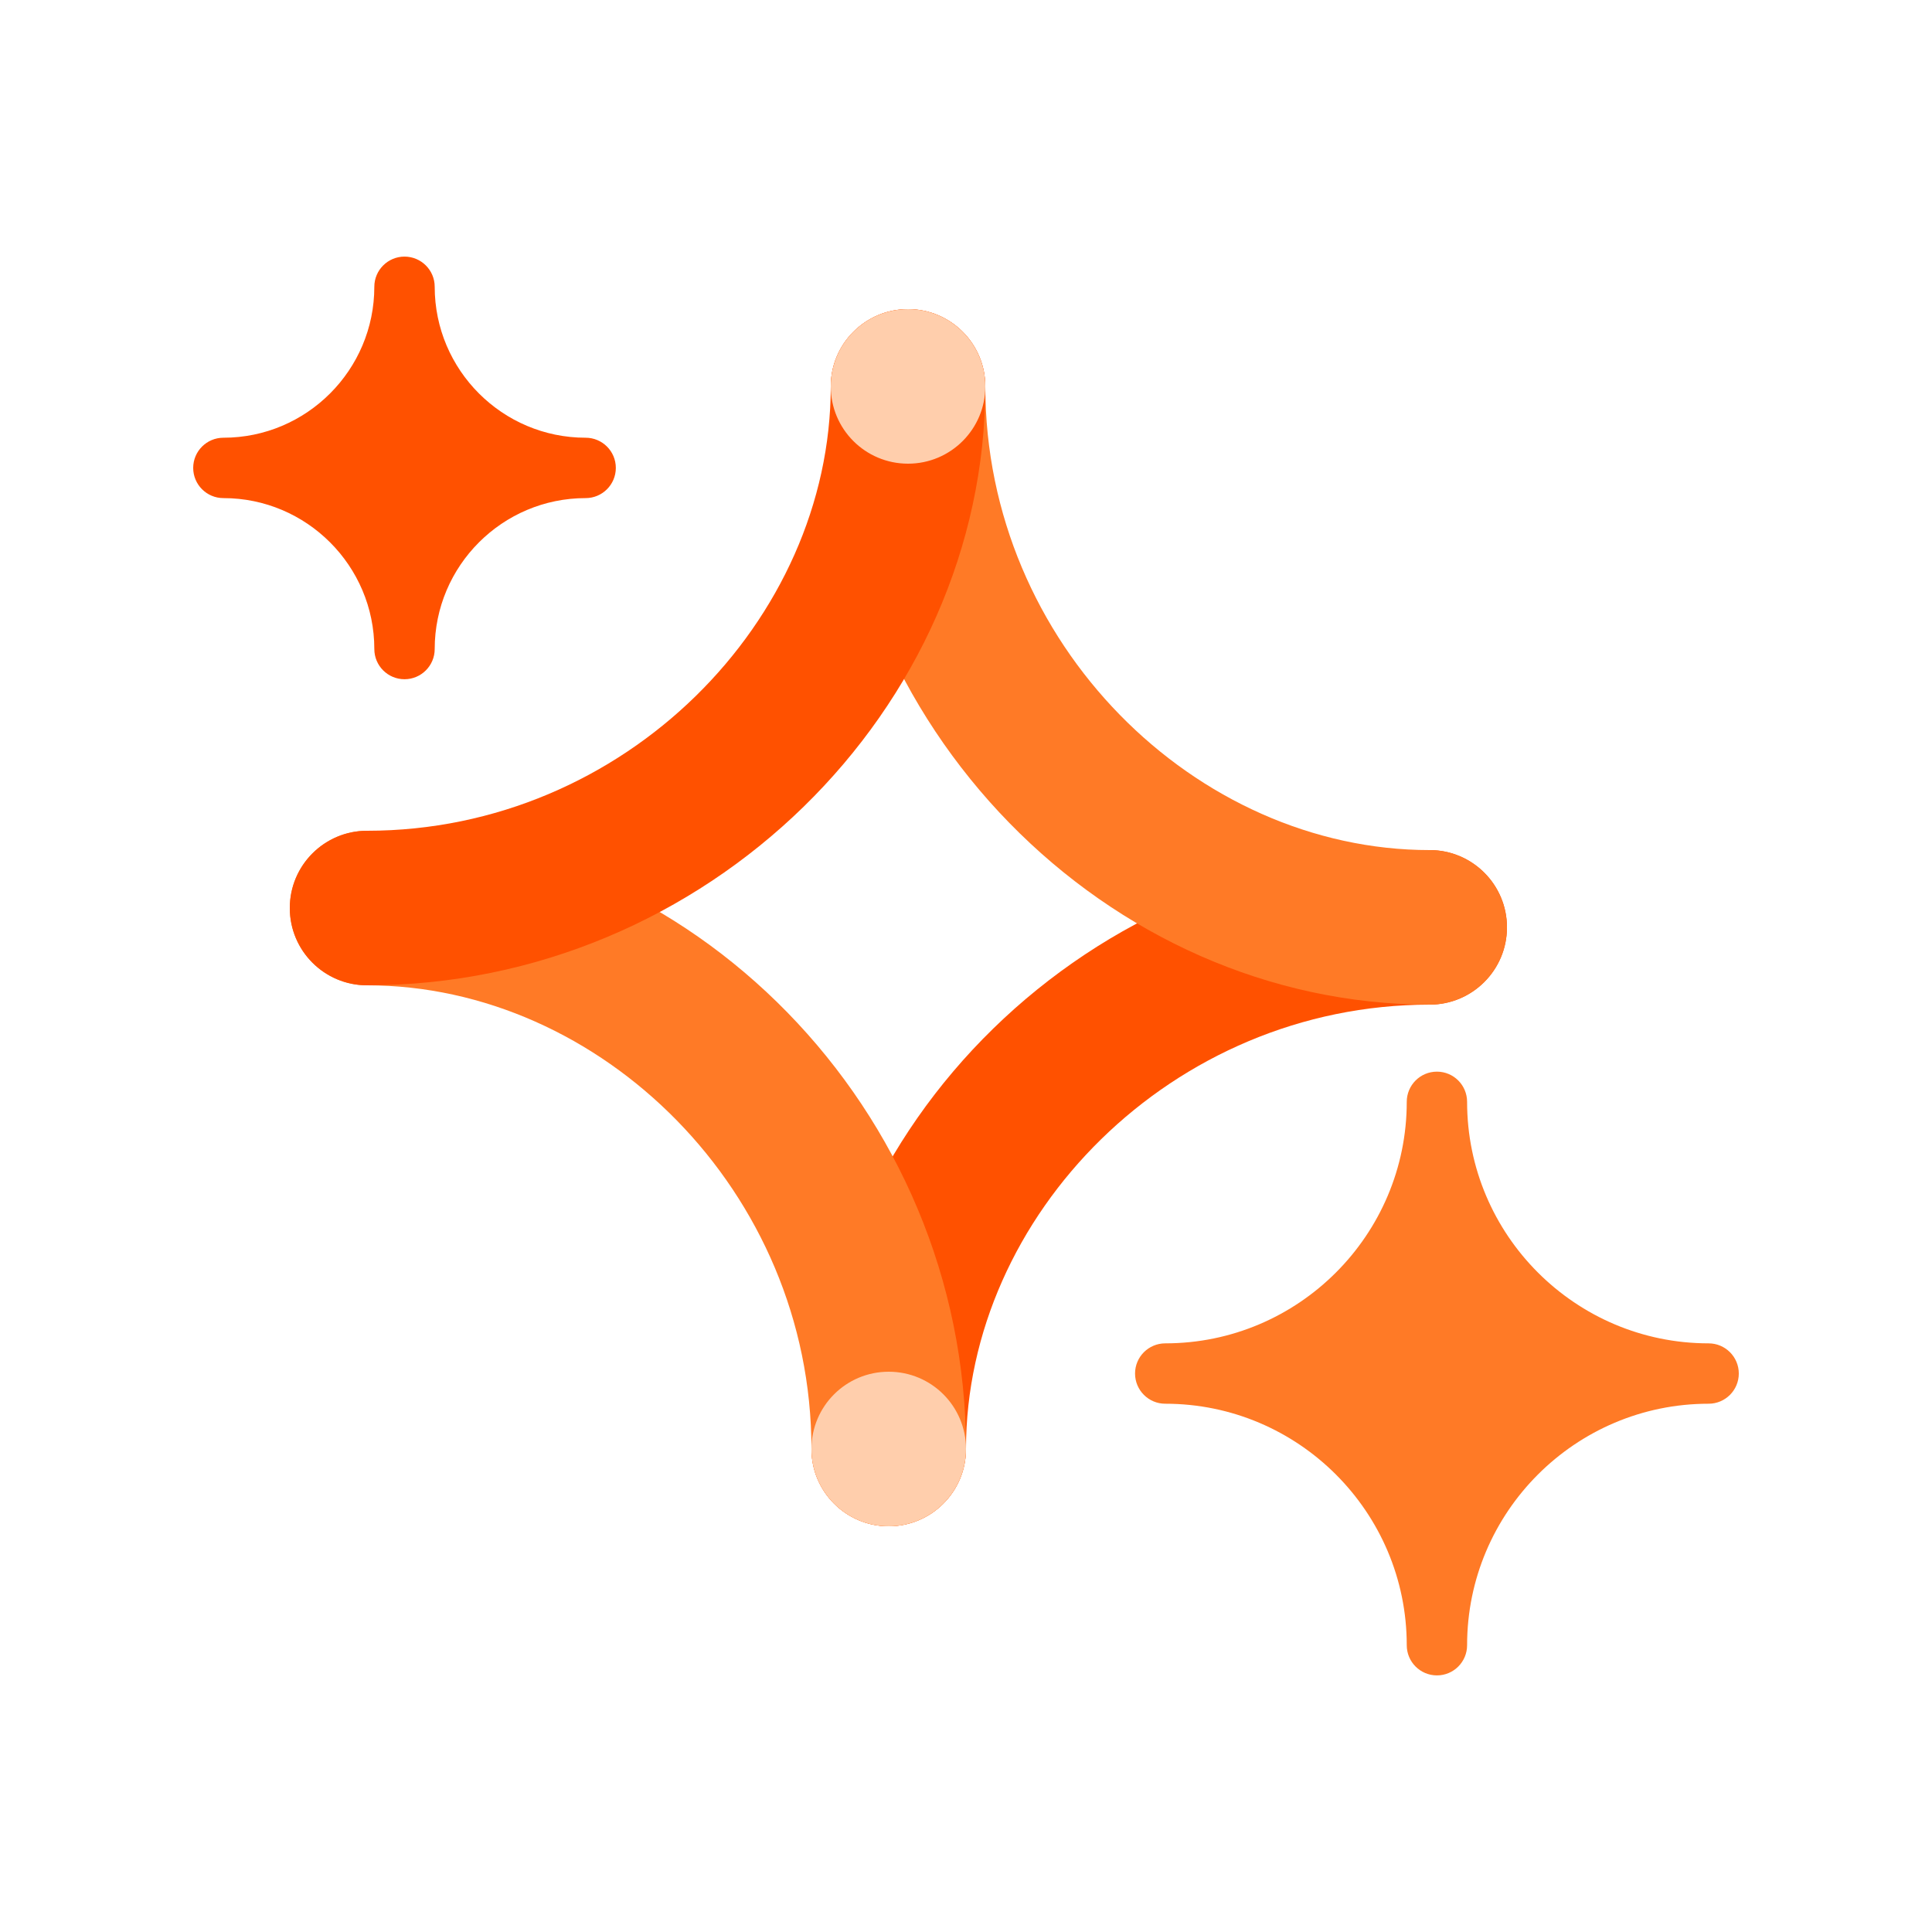 <svg width="60" height="60" viewBox="0 0 60 60" fill="none" xmlns="http://www.w3.org/2000/svg">
<path fill-rule="evenodd" clip-rule="evenodd" d="M44.4 31.2C36.395 31.2 30 37.744 30 45C30 46.325 28.925 47.4 27.6 47.4C26.274 47.4 25.2 46.325 25.2 45C25.2 34.989 33.849 26.4 44.4 26.4C45.725 26.4 46.8 27.474 46.8 28.8C46.8 30.125 45.725 31.2 44.4 31.2Z" fill="#FF5100"/>
<path fill-rule="evenodd" clip-rule="evenodd" d="M30.6 12C30.6 20.005 37.144 26.4 44.4 26.4C45.725 26.4 46.8 27.474 46.8 28.8C46.8 30.125 45.725 31.2 44.4 31.2C34.39 31.2 25.8 22.551 25.8 12C25.8 10.675 26.875 9.6 28.2 9.6C29.526 9.6 30.6 10.675 30.6 12Z" fill="#FF7A26"/>
<path fill-rule="evenodd" clip-rule="evenodd" d="M25.2 45C25.2 36.995 18.656 30.6 11.4 30.6C10.075 30.6 9 29.526 9 28.2C9 26.875 10.075 25.8 11.4 25.8C21.41 25.8 30 34.449 30 45C30 46.325 28.925 47.4 27.6 47.4C26.274 47.4 25.2 46.325 25.2 45Z" fill="#FF7A26"/>
<path fill-rule="evenodd" clip-rule="evenodd" d="M11.4 25.8C19.405 25.8 25.8 19.256 25.8 12C25.8 10.675 26.875 9.6 28.2 9.6C29.526 9.6 30.6 10.675 30.6 12C30.6 22.011 21.951 30.6 11.4 30.6C10.075 30.6 9 29.526 9 28.2C9 26.875 10.075 25.8 11.4 25.8Z" fill="#FF5100"/>
<path d="M37.406 42.71C37.406 42.71 43.532 40.893 44.44 36.189C44.44 36.189 46.489 42.65 52.125 42.617C52.125 42.617 44.859 43.734 44.44 51.094C44.44 51.094 44.812 43.548 37.406 42.71Z" fill="#FF7A26"/>
<path d="M36.188 43.594C40.323 43.594 43.688 46.958 43.688 51.094C43.688 51.611 44.107 52.031 44.625 52.031C45.143 52.031 45.562 51.611 45.562 51.094C45.562 46.958 48.927 43.594 53.062 43.594C53.58 43.594 54 43.174 54 42.656C54 42.139 53.58 41.719 53.062 41.719C48.927 41.719 45.562 38.354 45.562 34.219C45.562 33.701 45.143 33.281 44.625 33.281C44.107 33.281 43.688 33.701 43.688 34.219C43.688 38.354 40.323 41.719 36.188 41.719C35.67 41.719 35.25 42.139 35.25 42.656C35.25 43.174 35.67 43.594 36.188 43.594ZM44.625 38.303C45.545 40.197 47.084 41.736 48.978 42.656C47.084 43.577 45.545 45.116 44.625 47.009C43.705 45.116 42.166 43.577 40.272 42.656C42.166 41.736 43.705 40.197 44.625 38.303Z" fill="#FF7A26"/>
<path d="M7.406 14.335C7.406 14.335 11.776 13.04 12.424 9.684C12.424 9.684 13.886 14.293 17.906 14.269C17.906 14.269 12.723 15.066 12.424 20.316C12.424 20.317 12.689 14.934 7.406 14.335Z" fill="#FF5100"/>
<path d="M6.938 15.469C9.522 15.469 11.625 17.572 11.625 20.156C11.625 20.674 12.045 21.094 12.562 21.094C13.08 21.094 13.5 20.674 13.5 20.156C13.5 17.572 15.603 15.469 18.188 15.469C18.705 15.469 19.125 15.049 19.125 14.531C19.125 14.014 18.705 13.594 18.188 13.594C15.603 13.594 13.5 11.491 13.5 8.906C13.5 8.389 13.08 7.969 12.562 7.969C12.045 7.969 11.625 8.389 11.625 8.906C11.625 11.491 9.522 13.594 6.938 13.594C6.42 13.594 6 14.014 6 14.531C6 15.049 6.42 15.469 6.938 15.469ZM12.562 12.284C13.117 13.203 13.891 13.977 14.81 14.531C13.89 15.085 13.117 15.859 12.562 16.779C12.008 15.859 11.234 15.085 10.315 14.531C11.234 13.977 12.008 13.203 12.562 12.284Z" fill="#FF5100"/>
<path d="M27.6 42.6C28.927 42.6 30 43.673 30 45C30 46.323 28.927 47.4 27.6 47.4C26.273 47.4 25.2 46.327 25.2 45C25.2 43.673 26.273 42.6 27.6 42.6Z" fill="#FFCEAC"/>
<path d="M28.2 9.6C29.527 9.6 30.6 10.673 30.6 12C30.6 13.323 29.527 14.4 28.2 14.4C26.873 14.4 25.8 13.327 25.8 12C25.8 10.673 26.873 9.6 28.2 9.6Z" fill="#FFCEAC"/>
</svg>
